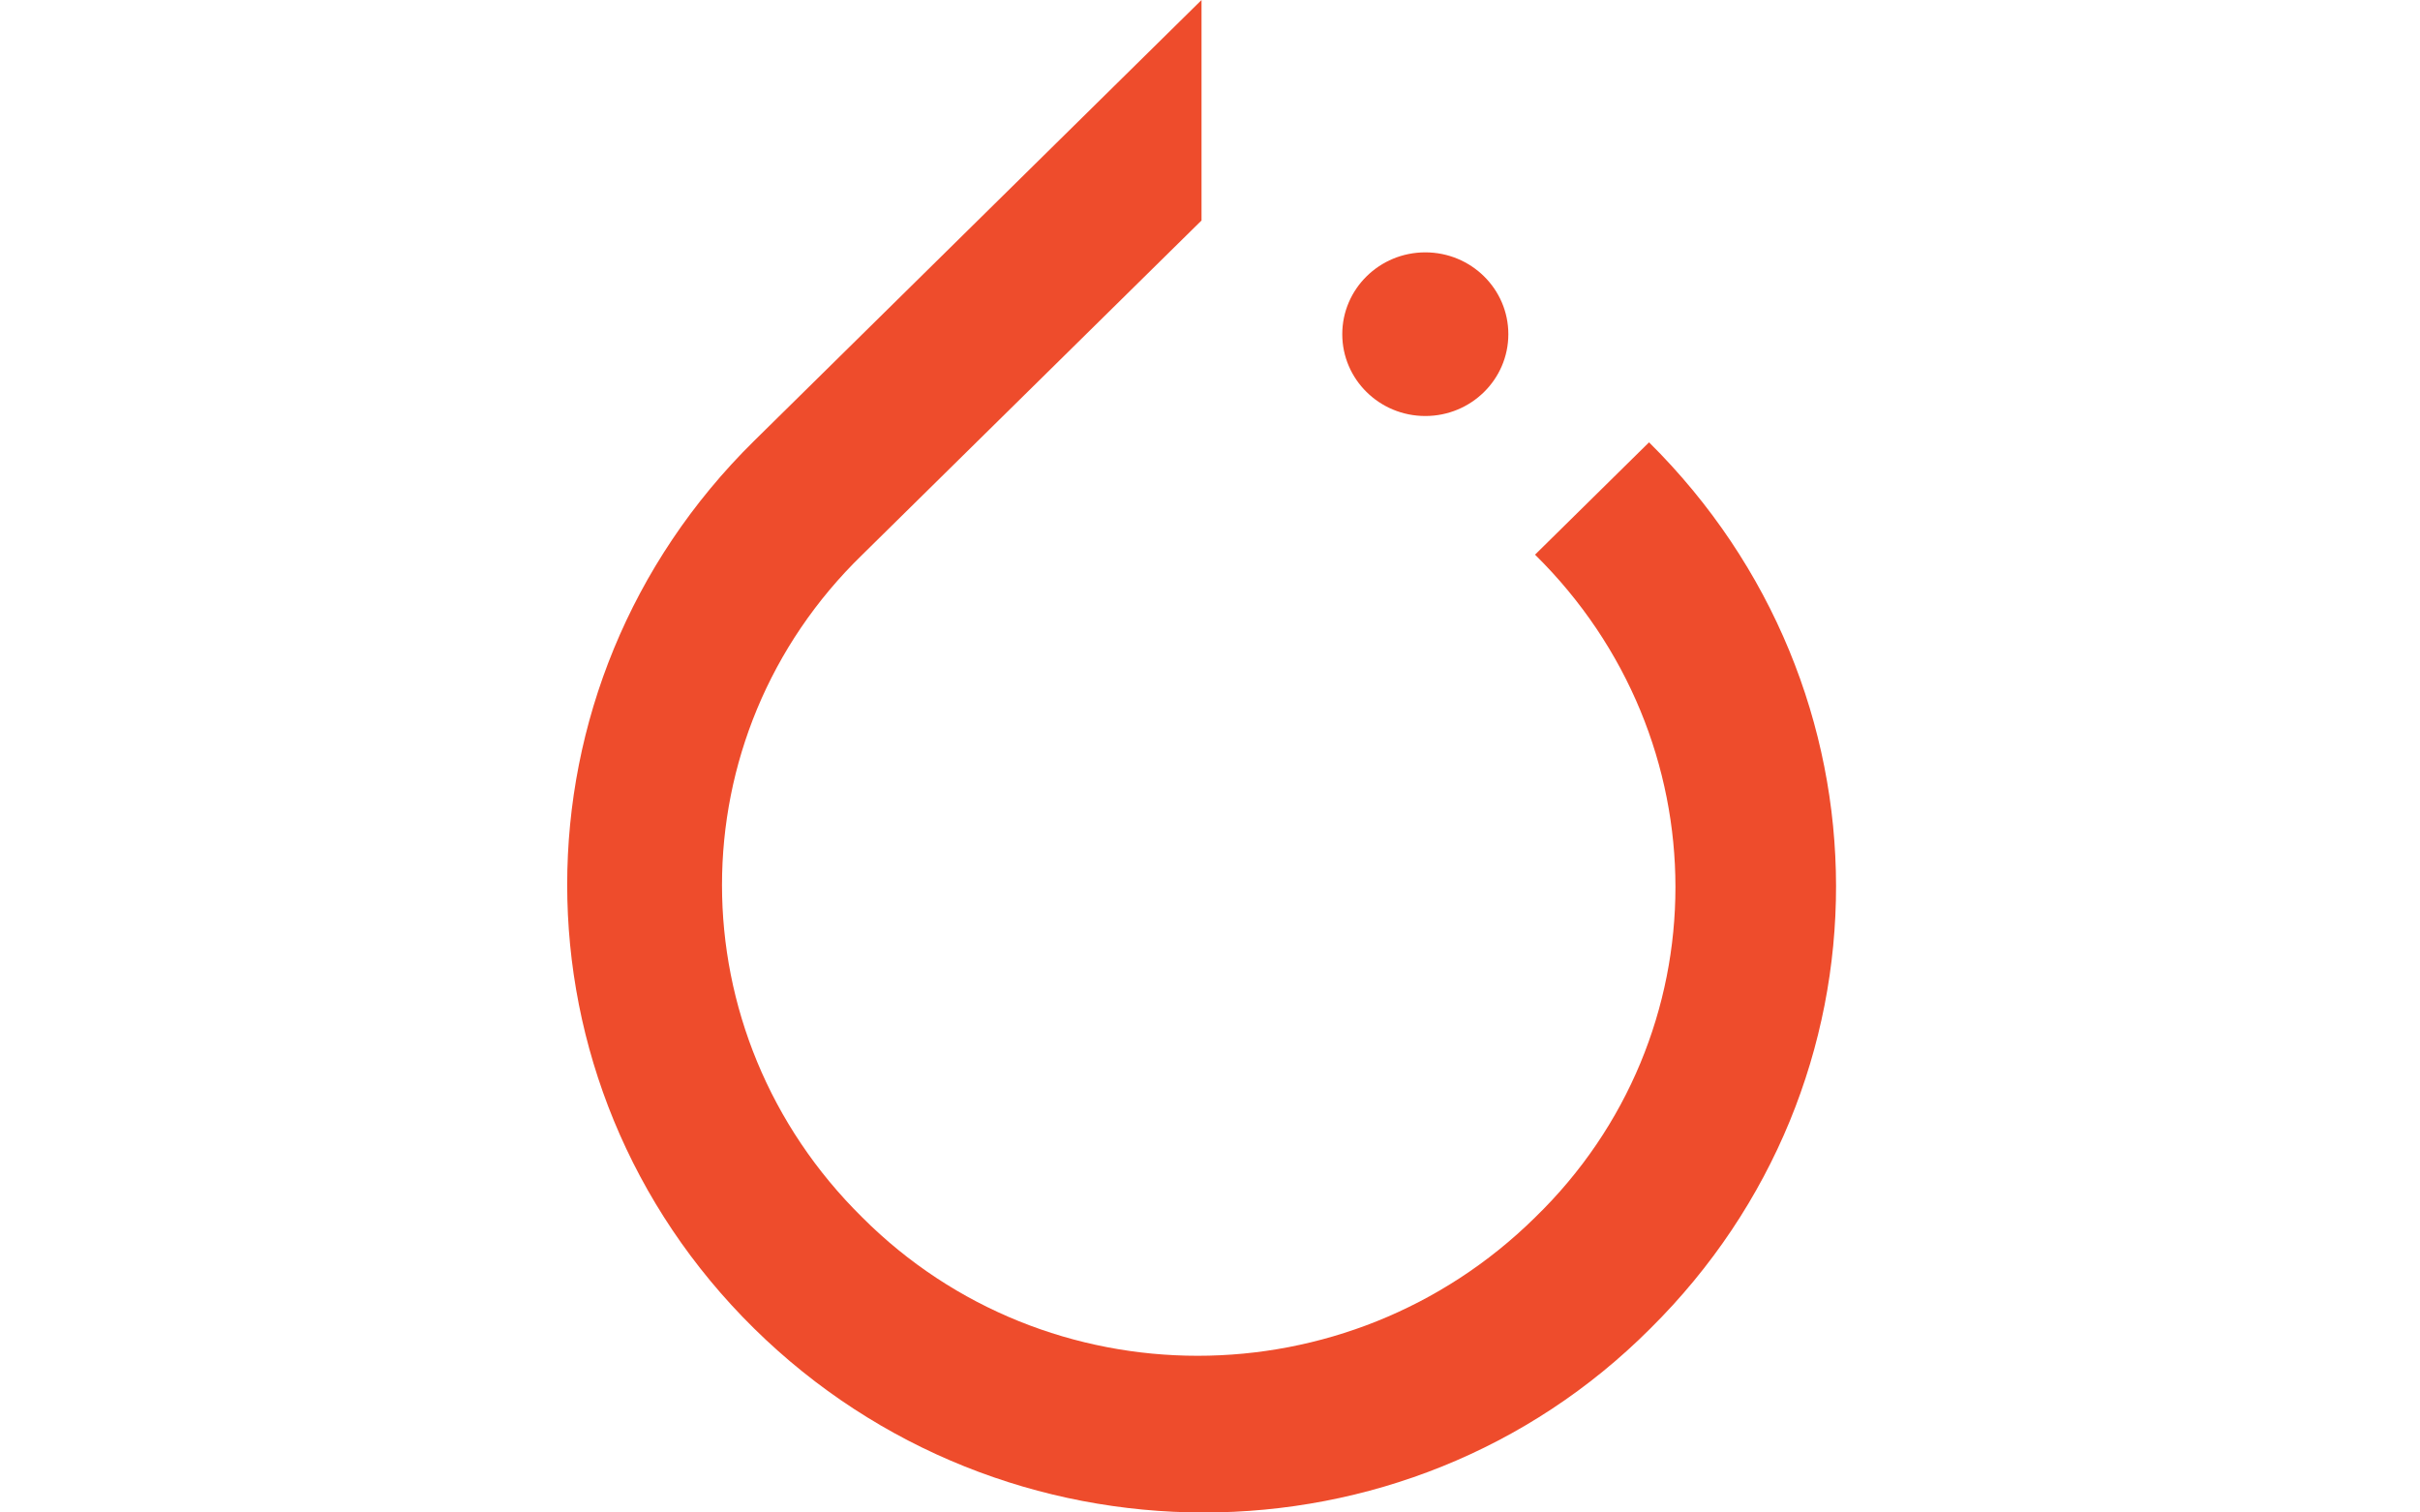 <svg width="64" height="40" viewBox="0 0 64 40" fill="none" xmlns="http://www.w3.org/2000/svg">
<path d="M43.611 11.698L40.596 14.669C45.547 19.546 45.547 27.394 40.596 32.198C35.647 37.075 27.682 37.075 22.806 32.198C17.857 27.321 17.857 19.473 22.806 14.669L30.659 6.931L31.776 5.831V0L19.941 11.662C13.353 18.153 13.353 28.641 19.941 35.132C26.528 41.623 37.172 41.623 43.648 35.132C50.199 28.641 50.199 18.226 43.611 11.698Z" fill="#EE4C2C"/>
<path d="M37.694 11.002C38.907 11.002 39.89 10.033 39.89 8.838C39.89 7.643 38.907 6.674 37.694 6.674C36.481 6.674 35.498 7.643 35.498 8.838C35.498 10.033 36.481 11.002 37.694 11.002Z" fill="#EE4C2C"/>
</svg>
